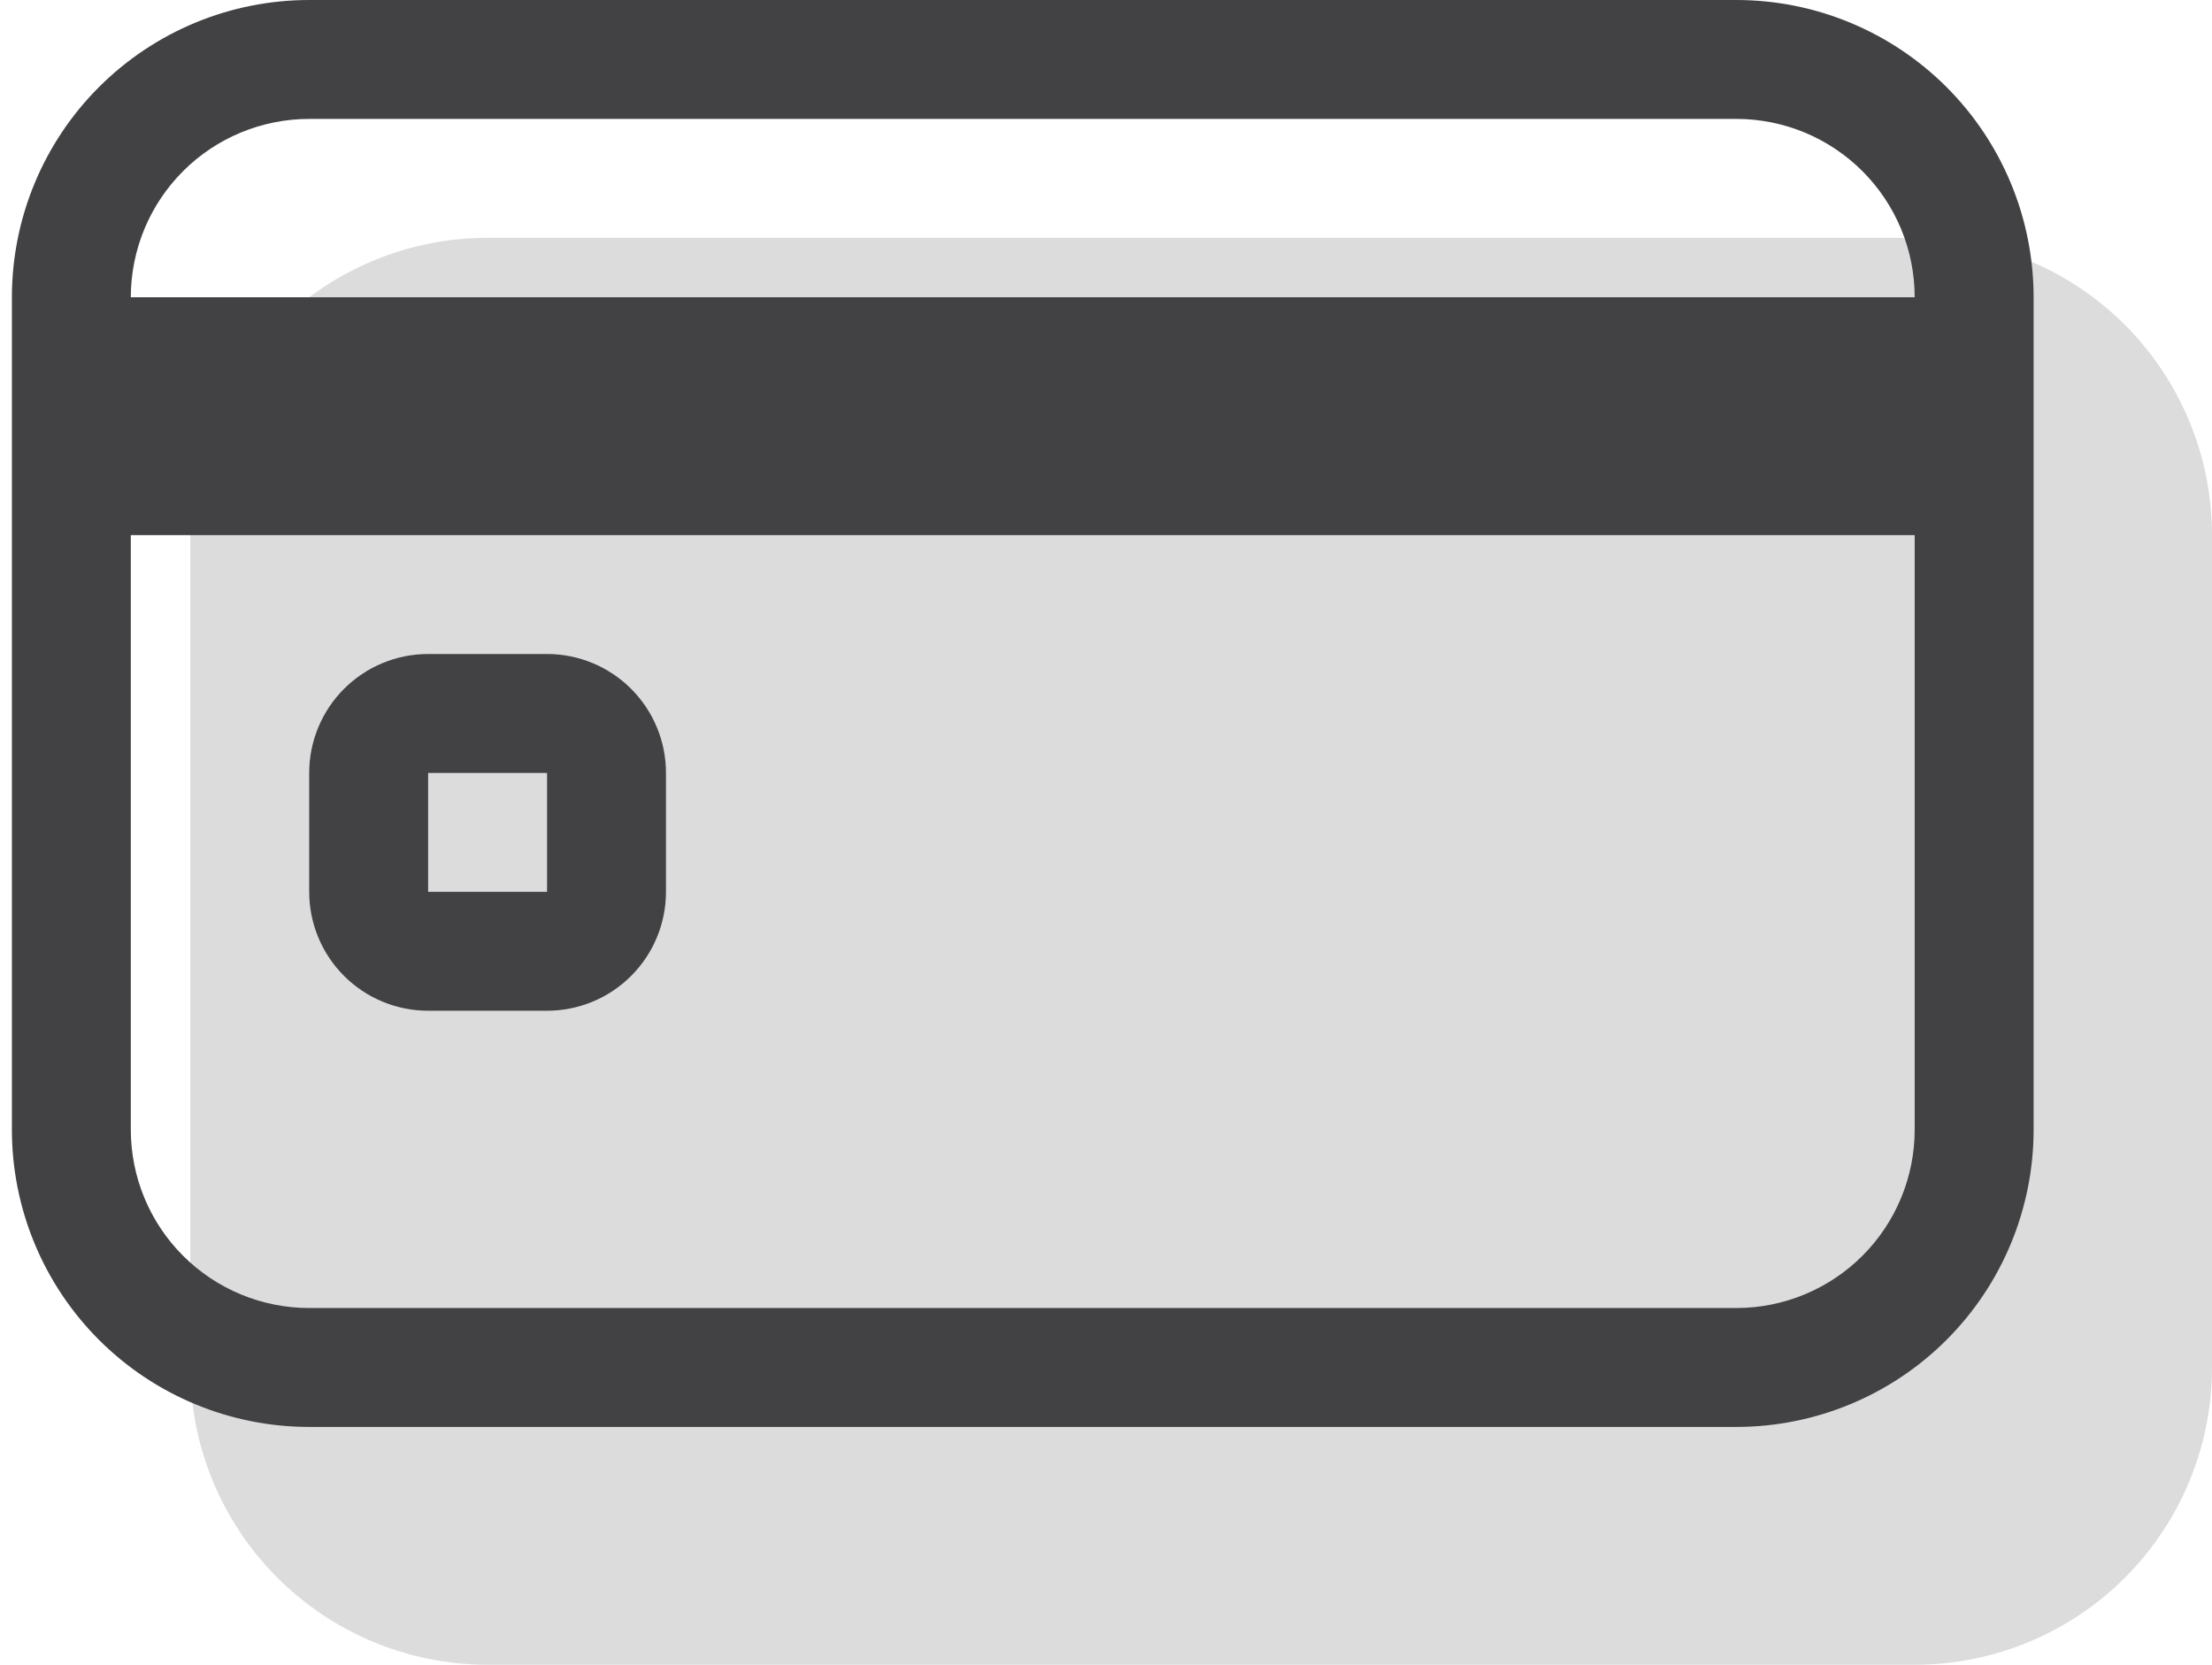 <svg width="93" height="70" viewBox="0 0 93 70" fill="none" xmlns="http://www.w3.org/2000/svg">
<path opacity="0.8" d="M20.5 10H80.5C83.815 10 86.995 11.317 89.339 13.661C91.683 16.005 93 19.185 93 22.5V57.5C93 60.815 91.683 63.995 89.339 66.339C86.995 68.683 83.815 70 80.5 70H20.5C17.185 70 14.005 68.683 11.661 66.339C9.317 63.995 8 60.815 8 57.5V22.5C8 19.185 9.317 16.005 11.661 13.661C14.005 11.317 17.185 10 20.5 10Z" fill="#D3D3D3"/>
<path fill-rule="evenodd" clip-rule="evenodd" d="M73 0H13C9.685 0 6.505 1.317 4.161 3.661C1.817 6.005 0.5 9.185 0.5 12.5V47.5C0.5 50.815 1.817 53.995 4.161 56.339C6.505 58.683 9.685 60 13 60H73C76.315 60 79.495 58.683 81.839 56.339C84.183 53.995 85.5 50.815 85.5 47.5V12.5C85.5 9.185 84.183 6.005 81.839 3.661C79.495 1.317 76.315 0 73 0ZM5.5 12.5C5.5 10.511 6.29 8.603 7.697 7.197C9.103 5.79 11.011 5 13 5H73C74.989 5 76.897 5.79 78.303 7.197C79.71 8.603 80.5 10.511 80.5 12.5V47.5C80.5 49.489 79.71 51.397 78.303 52.803C76.897 54.21 74.989 55 73 55H13C11.011 55 9.103 54.21 7.697 52.803C6.29 51.397 5.5 49.489 5.5 47.5V12.5Z" fill="#424245"/>
<path fill-rule="evenodd" clip-rule="evenodd" d="M5.5 12.5H80.5C81.163 12.5 81.799 12.763 82.268 13.232C82.737 13.701 83 14.337 83 15V20C83 20.663 82.737 21.299 82.268 21.768C81.799 22.237 81.163 22.5 80.5 22.5H5.5C4.837 22.5 4.201 22.237 3.732 21.768C3.263 21.299 3 20.663 3 20V15C3 14.337 3.263 13.701 3.732 13.232C4.201 12.763 4.837 12.5 5.5 12.5ZM23 27.5H18C16.674 27.5 15.402 28.027 14.464 28.965C13.527 29.902 13 31.174 13 32.5V37.5C13 38.826 13.527 40.098 14.464 41.035C15.402 41.973 16.674 42.5 18 42.5H23C24.326 42.5 25.598 41.973 26.535 41.035C27.473 40.098 28 38.826 28 37.5V32.5C28 31.174 27.473 29.902 26.535 28.965C25.598 28.027 24.326 27.5 23 27.5ZM18 37.5V32.5H23V37.5H18Z" fill="#424245"/>
</svg>
